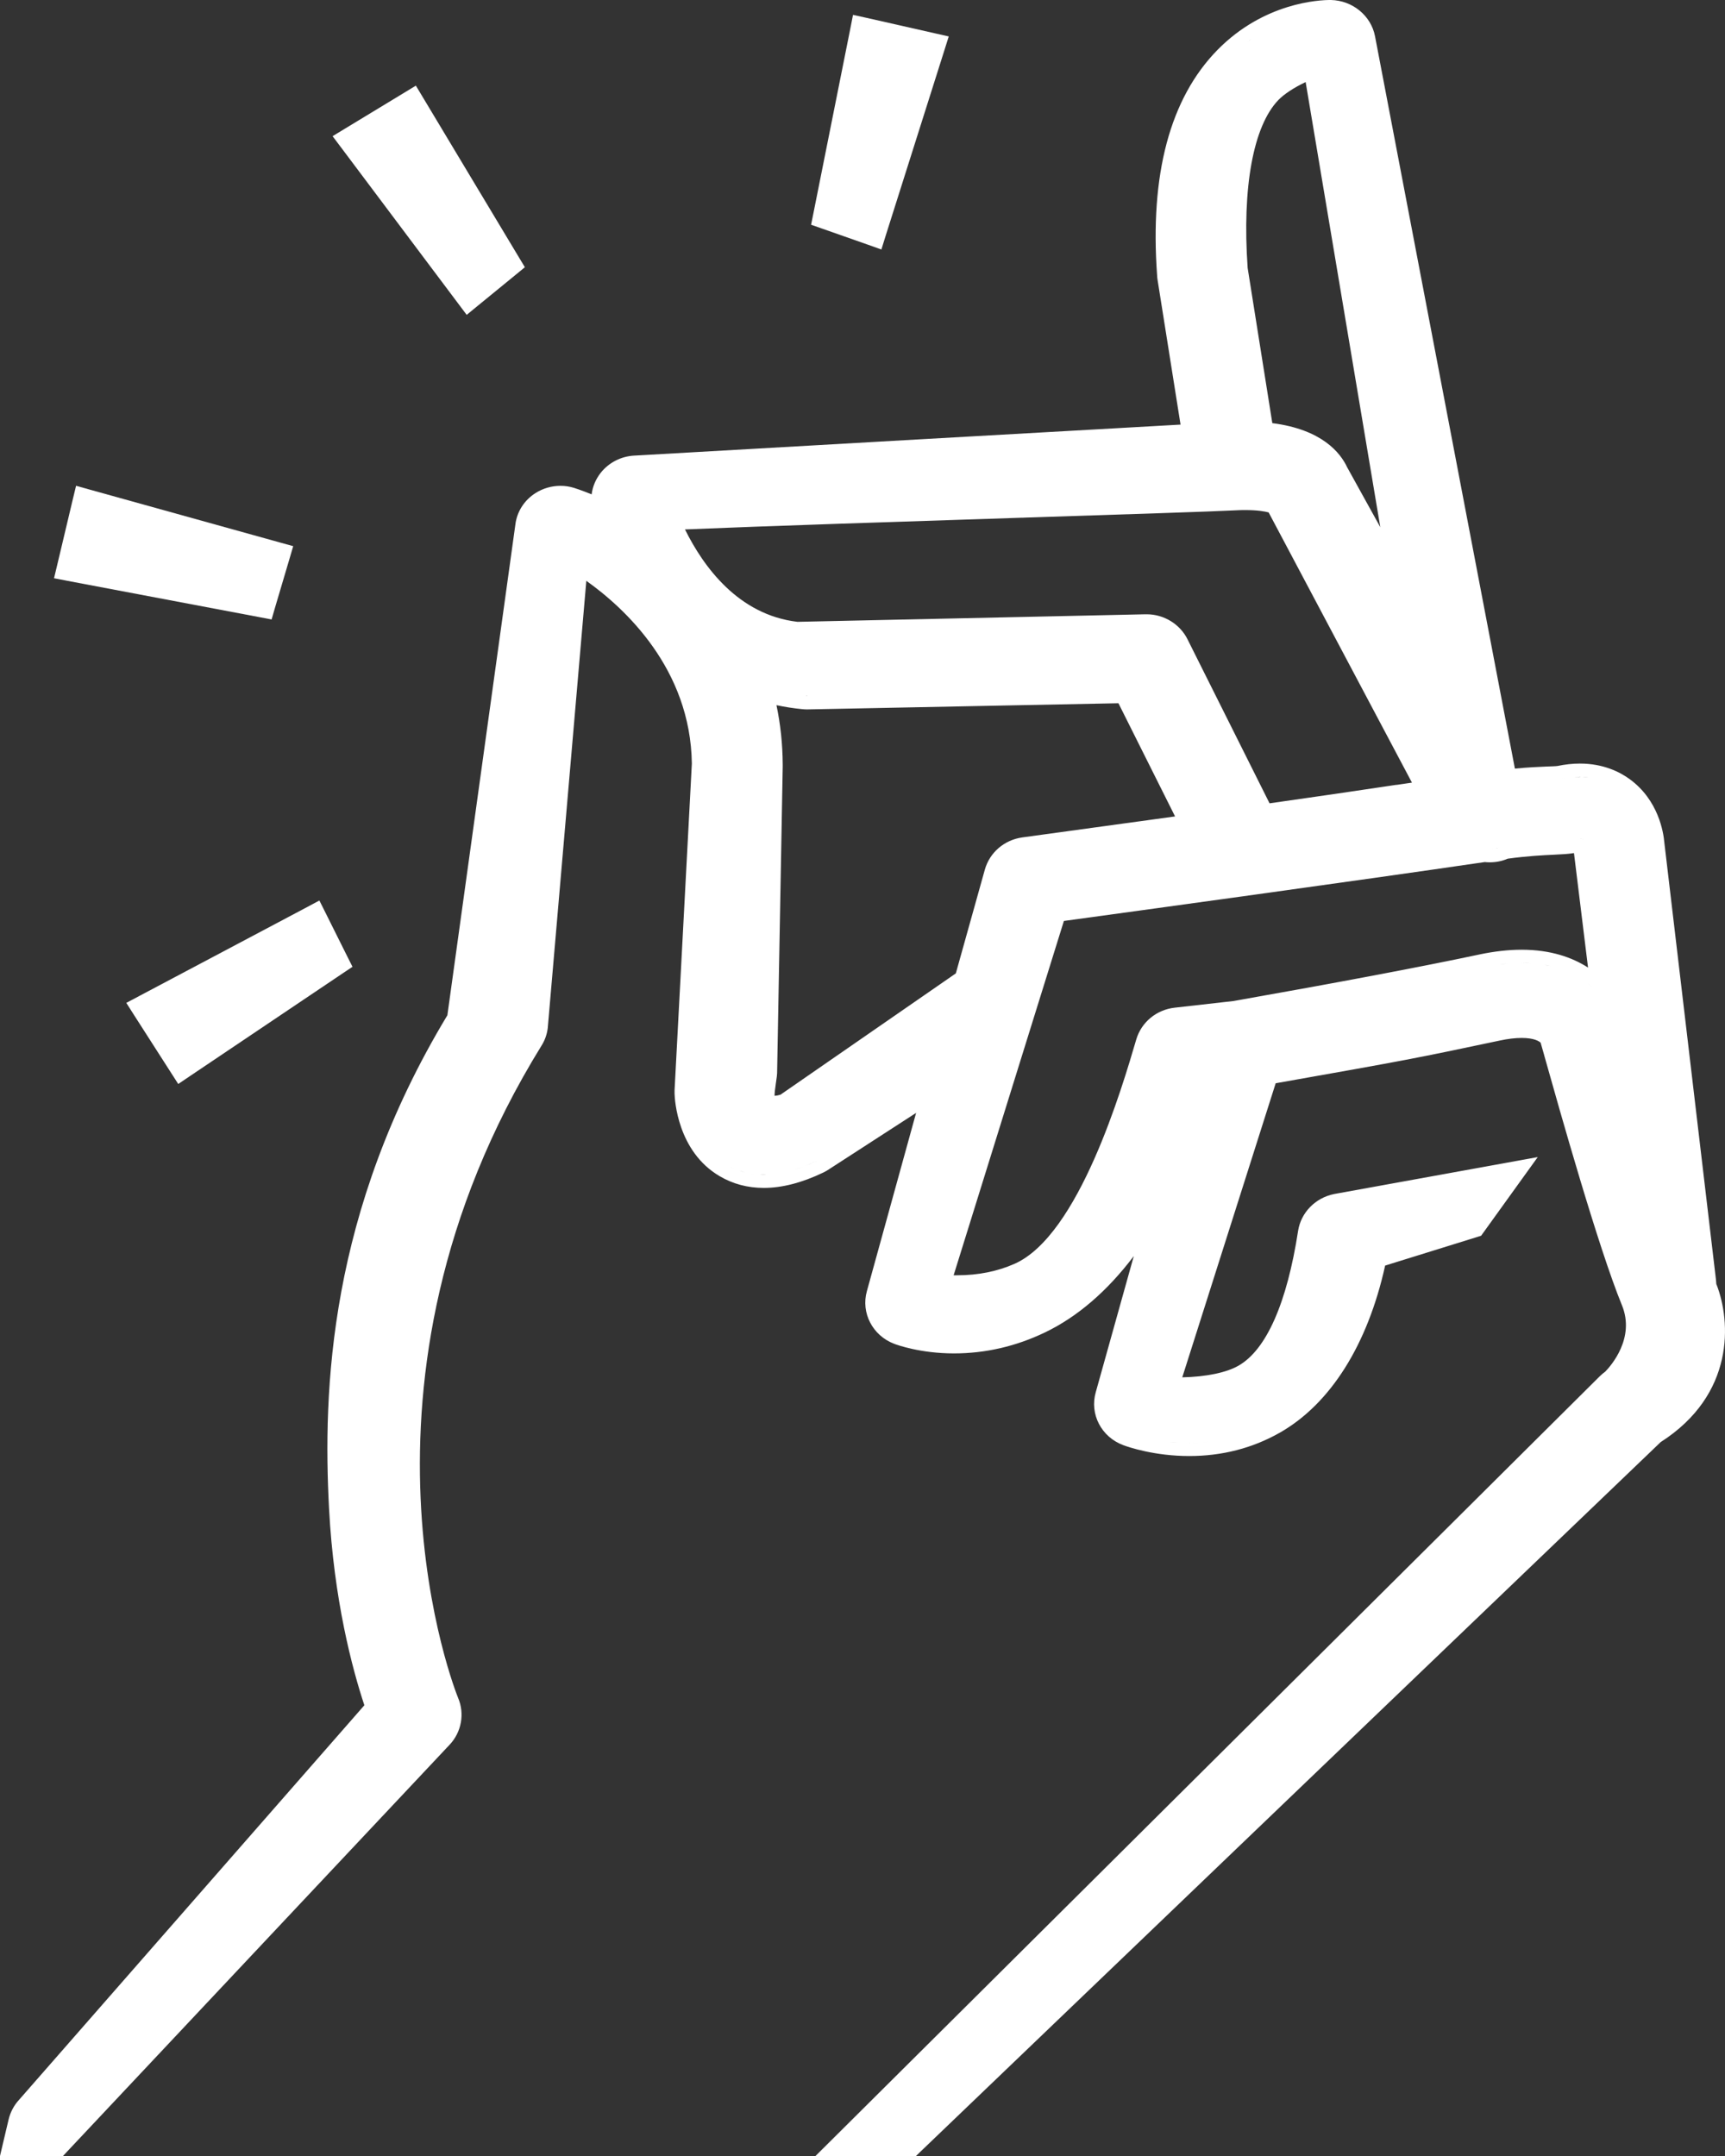 <svg width="40" height="50" viewBox="0 0 40 50" fill="none" xmlns="http://www.w3.org/2000/svg">
	<rect x="0" y="0" width="40" height="50" fill="#333333" stroke="none"/>
	<path d="M39.799 29.785C39.796 29.719 39.788 29.653 39.78 29.589L38.593 19.537C38.574 19.308 38.459 18.558 37.791 18.07C37.565 17.905 37.181 17.708 36.635 17.708C36.468 17.708 36.293 17.727 36.116 17.764C36.082 17.77 35.943 17.774 35.861 17.777C35.686 17.785 35.439 17.794 35.128 17.825L31.884 0.838C31.792 0.364 31.364 0.012 30.864 0H30.843C30.598 0 29.313 0.055 28.231 1.158C27.131 2.281 26.66 4.042 26.832 6.394C26.833 6.421 26.836 6.453 26.841 6.484L27.375 9.847C24.674 9.997 18.294 10.361 14.816 10.56L14.703 10.566C14.399 10.583 14.117 10.729 13.931 10.963C13.814 11.111 13.741 11.286 13.719 11.465C13.483 11.368 13.331 11.321 13.306 11.313C13.205 11.282 13.101 11.267 12.996 11.267C12.791 11.267 12.591 11.325 12.419 11.434C12.155 11.601 11.985 11.87 11.95 12.169L10.374 23.545C7.617 28.112 7.486 32.258 7.63 34.984C7.742 37.108 8.169 38.702 8.449 39.547L0.443 48.696C0.323 48.825 0.24 48.984 0.199 49.156L0.088 49.626L0 50H1.461L1.554 49.9L10.426 40.462C10.702 40.169 10.779 39.741 10.622 39.374C10.593 39.305 7.688 32.129 12.559 24.246C12.639 24.117 12.687 23.979 12.704 23.821V23.817V23.812L13.596 13.47C14.485 14.103 16.013 15.508 16.043 17.71L15.642 25.285C15.642 25.312 15.642 25.335 15.642 25.361C15.646 25.498 15.707 26.702 16.688 27.277C16.995 27.458 17.339 27.549 17.711 27.549C18.135 27.549 18.598 27.429 19.09 27.193C19.136 27.171 19.183 27.144 19.221 27.118L21.243 25.809L20.102 29.942C19.96 30.446 20.233 30.973 20.734 31.164C20.794 31.187 21.338 31.387 22.121 31.387C22.85 31.387 23.561 31.223 24.234 30.899C24.986 30.537 25.673 29.945 26.291 29.13L25.41 32.283C25.262 32.793 25.537 33.326 26.05 33.516C26.165 33.559 26.772 33.767 27.576 33.767C28.337 33.767 29.043 33.585 29.674 33.227C30.85 32.559 31.714 31.186 32.119 29.35L34.244 28.69L34.345 28.658L34.406 28.573L35.215 27.449L35.658 26.834L34.9 26.972L30.936 27.691C30.5 27.779 30.167 28.121 30.101 28.544C29.842 30.221 29.365 31.302 28.718 31.672C28.438 31.833 27.967 31.93 27.415 31.942L29.581 25.122C32.678 24.574 32.79 24.551 34.742 24.139L34.77 24.133C34.964 24.091 35.136 24.071 35.286 24.071C35.582 24.071 35.694 24.151 35.725 24.182C35.74 24.232 35.765 24.323 35.8 24.445L35.82 24.518C36.161 25.729 37.061 28.931 37.609 30.267C37.925 31.032 37.351 31.678 37.223 31.81C37.176 31.844 37.132 31.881 37.092 31.921L19.435 49.478L18.91 50H21.24L21.332 49.911L38.508 33.444C40.234 32.339 40.139 30.643 39.802 29.785H39.799ZM27.183 32.252C27.2 32.252 27.219 32.252 27.237 32.252C27.218 32.252 27.2 32.252 27.183 32.252ZM27.314 33.456C27.245 33.452 27.178 33.447 27.114 33.439C27.178 33.445 27.245 33.452 27.314 33.456ZM27.081 33.436C27.019 33.43 26.959 33.421 26.902 33.413C26.959 33.422 27.019 33.43 27.081 33.436ZM34.321 22.132L34.293 22.138C32.938 22.425 31.041 22.784 28.603 23.215L27.241 23.369C26.816 23.416 26.466 23.706 26.348 24.107C26.018 25.229 25.019 28.649 23.524 29.31C23.125 29.486 22.679 29.575 22.199 29.575C22.17 29.575 22.142 29.575 22.113 29.575L24.67 21.358C26.431 21.117 31.42 20.433 34.43 19.992C34.469 19.997 34.507 19.998 34.546 19.998C34.69 19.998 34.828 19.971 34.962 19.914C35.423 19.851 35.771 19.834 36.028 19.822C36.222 19.813 36.367 19.805 36.498 19.784L36.824 22.439C36.463 22.207 35.962 22.025 35.284 22.025C34.983 22.025 34.658 22.062 34.319 22.132H34.321ZM35.516 22.339C35.44 22.335 35.363 22.33 35.281 22.33H35.284C35.364 22.33 35.44 22.333 35.514 22.339H35.516ZM33.123 22.697C32.994 22.723 32.871 22.749 32.748 22.773C32.871 22.749 32.994 22.724 33.123 22.697ZM23.408 29.684C23.386 29.692 23.363 29.699 23.341 29.707C23.363 29.699 23.386 29.693 23.408 29.684ZM23.135 29.767C23.122 29.77 23.108 29.774 23.096 29.778C23.108 29.774 23.122 29.77 23.135 29.767ZM22.859 29.827C22.839 29.83 22.82 29.833 22.799 29.836C22.82 29.833 22.839 29.83 22.859 29.827ZM22.615 29.86C22.597 29.862 22.58 29.865 22.563 29.866C22.58 29.865 22.597 29.863 22.615 29.86ZM22.345 29.88C22.329 29.88 22.315 29.88 22.301 29.88C22.315 29.88 22.331 29.88 22.345 29.88ZM17.961 25.41C17.961 25.351 17.971 25.257 17.993 25.11C18.009 25.005 18.023 24.915 18.021 24.82L18.15 17.783C18.15 17.764 18.15 17.744 18.15 17.725C18.147 17.256 18.098 16.796 18.005 16.354C18.199 16.395 18.398 16.426 18.6 16.446C18.634 16.449 18.669 16.452 18.701 16.452C18.712 16.452 18.721 16.452 18.732 16.452L25.935 16.309L27.248 18.934C25.254 19.209 23.72 19.419 23.709 19.42C23.289 19.477 22.949 19.77 22.837 20.167L22.164 22.574L18.1 25.386C18.056 25.401 18.009 25.41 17.963 25.413L17.961 25.41ZM18.087 25.703C18.076 25.705 18.065 25.706 18.054 25.708C18.065 25.706 18.076 25.705 18.087 25.703ZM18.007 25.716C17.996 25.716 17.985 25.716 17.974 25.717C17.985 25.717 17.996 25.717 18.007 25.716ZM23.696 12.006H23.726L23.788 12.003C26.102 11.928 28.101 11.864 28.651 11.835C28.728 11.83 28.804 11.829 28.875 11.829C29.158 11.829 29.328 11.859 29.418 11.884L32.741 18.15L32.387 18.202H32.373C31.472 18.337 30.462 18.486 29.439 18.63L27.535 14.823C27.36 14.473 26.989 14.246 26.592 14.246C26.581 14.246 26.568 14.246 26.557 14.246L18.492 14.421C17.121 14.26 16.311 13.142 15.884 12.278C17.698 12.201 21 12.094 23.699 12.006H23.696ZM30.276 1.904L32.007 12.226L31.238 10.836C31.083 10.503 30.656 9.96 29.503 9.813L28.931 6.214C28.8 4.343 29.061 2.924 29.644 2.319C29.779 2.18 30.003 2.033 30.274 1.904H30.276ZM30.49 18.785C31.167 18.687 31.824 18.59 32.434 18.501C32.568 18.481 32.702 18.461 32.833 18.443C32.702 18.463 32.568 18.481 32.434 18.501C31.824 18.59 31.167 18.687 30.49 18.785ZM29.608 11.618C29.608 11.618 29.596 11.615 29.592 11.612C29.596 11.614 29.603 11.615 29.608 11.618ZM29.552 11.598C29.544 11.595 29.535 11.594 29.526 11.591C29.535 11.594 29.543 11.595 29.552 11.598ZM29.477 11.577C29.466 11.574 29.453 11.571 29.441 11.569C29.453 11.572 29.464 11.574 29.477 11.577ZM29.379 11.557C29.365 11.554 29.351 11.552 29.335 11.549C29.351 11.552 29.365 11.554 29.379 11.557ZM29.255 11.539C29.239 11.537 29.223 11.534 29.206 11.532C29.223 11.534 29.239 11.536 29.255 11.539ZM29.09 11.525C29.076 11.525 29.065 11.523 29.051 11.522C29.065 11.522 29.078 11.523 29.09 11.525ZM28.867 11.519C28.867 11.519 28.856 11.519 28.851 11.519C28.856 11.519 28.862 11.519 28.867 11.519ZM18.721 16.142C18.721 16.142 18.709 16.142 18.702 16.142C18.68 16.142 18.657 16.14 18.633 16.137C18.664 16.14 18.696 16.142 18.721 16.14V16.142ZM36.692 18.018C36.742 18.018 36.791 18.023 36.838 18.027C36.791 18.023 36.742 18.02 36.692 18.018ZM36.679 19.457C36.67 19.457 36.659 19.454 36.645 19.454C36.659 19.454 36.67 19.454 36.679 19.457ZM36.714 19.466C36.714 19.466 36.703 19.462 36.692 19.459C36.703 19.462 36.711 19.463 36.714 19.466ZM36.581 19.457C36.591 19.457 36.597 19.457 36.605 19.457C36.597 19.457 36.591 19.457 36.581 19.457ZM34.55 19.69C34.55 19.69 34.548 19.69 34.546 19.69C34.58 19.69 34.614 19.687 34.647 19.683C34.614 19.687 34.583 19.69 34.55 19.69ZM34.676 19.678C34.701 19.673 34.726 19.667 34.751 19.661C34.726 19.669 34.701 19.673 34.676 19.678ZM34.78 19.653C34.813 19.643 34.844 19.63 34.876 19.615C34.844 19.63 34.813 19.643 34.78 19.653ZM29.489 0.635C29.522 0.62 29.555 0.603 29.587 0.589C29.555 0.603 29.522 0.62 29.489 0.635ZM29.671 0.555C29.702 0.543 29.734 0.529 29.764 0.518C29.734 0.529 29.701 0.543 29.671 0.555ZM29.846 0.489C29.876 0.479 29.905 0.468 29.934 0.459C29.905 0.468 29.874 0.479 29.846 0.489ZM30.013 0.437C30.041 0.43 30.069 0.42 30.096 0.413C30.069 0.42 30.041 0.428 30.013 0.437ZM30.17 0.396C30.197 0.39 30.222 0.383 30.248 0.377C30.222 0.383 30.196 0.39 30.17 0.396ZM30.317 0.364C30.341 0.359 30.366 0.354 30.388 0.35C30.364 0.354 30.341 0.359 30.317 0.364ZM30.451 0.341C30.473 0.337 30.494 0.334 30.514 0.331C30.494 0.334 30.471 0.337 30.451 0.341ZM17.86 25.711C17.846 25.709 17.835 25.706 17.823 25.703C17.835 25.706 17.848 25.708 17.86 25.711ZM17.797 25.699C17.785 25.696 17.774 25.691 17.763 25.686C17.774 25.691 17.785 25.696 17.797 25.699ZM17.745 25.68C17.73 25.673 17.717 25.665 17.706 25.656C17.717 25.665 17.73 25.674 17.745 25.68ZM17.933 25.716C17.919 25.716 17.904 25.716 17.892 25.714C17.906 25.714 17.919 25.716 17.933 25.716ZM18.053 27.214C17.974 27.227 17.895 27.236 17.819 27.24C17.897 27.236 17.974 27.228 18.053 27.214ZM18.338 27.153C18.255 27.176 18.174 27.194 18.094 27.208C18.174 27.194 18.256 27.176 18.338 27.153ZM18.141 25.688C18.15 25.685 18.16 25.683 18.169 25.68C18.16 25.683 18.15 25.685 18.141 25.688ZM21.699 29.851C21.765 29.859 21.838 29.865 21.913 29.87C21.838 29.865 21.765 29.859 21.699 29.851ZM21.986 29.873C22.041 29.876 22.098 29.877 22.156 29.877C22.098 29.877 22.041 29.874 21.986 29.873ZM32.502 22.821C32.418 22.838 32.335 22.853 32.25 22.87C32.336 22.853 32.42 22.838 32.502 22.821ZM34.36 22.436C34.105 22.49 33.883 22.537 33.681 22.58C33.58 22.602 33.484 22.622 33.391 22.642C33.482 22.622 33.578 22.602 33.681 22.58C33.883 22.537 34.107 22.49 34.36 22.436L34.39 22.43C34.49 22.408 34.586 22.393 34.679 22.378C34.586 22.392 34.49 22.408 34.39 22.43L34.36 22.436ZM34.958 22.346C34.895 22.352 34.828 22.358 34.761 22.367C34.828 22.358 34.893 22.35 34.958 22.346ZM35.267 22.33C35.193 22.33 35.115 22.333 35.037 22.339C35.115 22.335 35.193 22.33 35.267 22.33ZM35.259 23.767C35.243 23.767 35.226 23.767 35.208 23.769C35.226 23.769 35.243 23.769 35.259 23.767ZM35.112 23.775C35.093 23.775 35.075 23.778 35.056 23.78C35.075 23.778 35.093 23.777 35.112 23.775ZM34.944 23.794C34.925 23.797 34.907 23.798 34.888 23.801C34.907 23.798 34.925 23.797 34.944 23.794ZM35.812 22.375C35.858 22.382 35.902 22.392 35.946 22.402C35.904 22.393 35.858 22.384 35.812 22.375ZM35.937 23.956C35.937 23.956 35.93 23.95 35.926 23.947C35.929 23.95 35.934 23.953 35.937 23.956ZM35.899 23.925C35.899 23.925 35.889 23.919 35.885 23.915C35.889 23.918 35.894 23.921 35.899 23.925ZM35.849 23.892C35.849 23.892 35.841 23.887 35.836 23.884C35.841 23.887 35.844 23.889 35.849 23.892ZM35.778 23.855C35.778 23.855 35.768 23.852 35.765 23.85C35.77 23.852 35.774 23.853 35.778 23.855ZM35.708 23.827C35.7 23.824 35.691 23.823 35.683 23.82C35.691 23.823 35.7 23.824 35.708 23.827ZM35.625 23.803C35.615 23.8 35.606 23.798 35.595 23.797C35.604 23.798 35.614 23.801 35.625 23.803ZM35.517 23.783C35.517 23.783 35.503 23.78 35.497 23.78C35.505 23.78 35.511 23.783 35.517 23.783ZM35.385 23.769C35.376 23.769 35.364 23.769 35.353 23.769C35.363 23.769 35.374 23.769 35.385 23.769ZM35.587 22.344C35.639 22.349 35.689 22.355 35.738 22.362C35.689 22.355 35.639 22.35 35.587 22.344ZM36.917 22.89C36.884 22.859 36.848 22.83 36.812 22.801C36.849 22.83 36.884 22.859 36.917 22.89ZM36.779 22.778C36.75 22.757 36.722 22.737 36.692 22.715C36.722 22.735 36.752 22.757 36.779 22.778ZM36.646 22.688C36.618 22.669 36.588 22.651 36.556 22.634C36.588 22.651 36.618 22.669 36.646 22.688ZM36.507 22.606C36.471 22.588 36.435 22.569 36.397 22.552C36.435 22.569 36.473 22.588 36.507 22.606ZM36.356 22.533C36.304 22.51 36.249 22.488 36.192 22.47C36.249 22.49 36.304 22.511 36.356 22.533ZM36.153 22.457C36.107 22.442 36.06 22.428 36.011 22.416C36.06 22.428 36.107 22.442 36.153 22.457ZM37.01 22.982C36.987 22.957 36.96 22.933 36.933 22.908C36.96 22.933 36.985 22.957 37.01 22.982ZM37.25 23.28C37.233 23.252 37.212 23.224 37.191 23.195C37.212 23.224 37.233 23.252 37.25 23.28ZM37.171 23.169C37.155 23.149 37.139 23.128 37.122 23.108C37.139 23.129 37.155 23.149 37.171 23.169ZM37.095 23.076C37.078 23.056 37.059 23.034 37.04 23.014C37.059 23.034 37.078 23.056 37.095 23.076ZM36.897 18.037C36.939 18.043 36.98 18.05 37.021 18.059C36.982 18.05 36.939 18.043 36.897 18.037ZM37.065 18.069C37.117 18.082 37.168 18.096 37.215 18.113C37.168 18.096 37.117 18.081 37.065 18.069ZM37.236 18.122C37.275 18.138 37.313 18.153 37.349 18.17C37.313 18.153 37.275 18.138 37.236 18.122ZM37.504 18.253C37.538 18.274 37.571 18.296 37.601 18.317C37.571 18.296 37.538 18.274 37.504 18.253ZM37.387 18.188C37.417 18.204 37.444 18.218 37.471 18.233C37.444 18.218 37.417 18.202 37.387 18.188ZM36.648 18.017C36.6 18.017 36.55 18.02 36.499 18.023C36.545 18.02 36.591 18.015 36.633 18.015C36.638 18.015 36.643 18.015 36.648 18.015V18.017ZM36.181 18.064C36.265 18.047 36.347 18.035 36.424 18.027C36.347 18.035 36.266 18.047 36.181 18.064C36.169 18.067 36.151 18.069 36.131 18.072C36.151 18.07 36.169 18.067 36.181 18.064ZM34.934 18.155C35.035 18.142 35.131 18.133 35.221 18.124C35.131 18.132 35.035 18.142 34.934 18.155L34.835 17.974L34.934 18.155ZM30.856 0.307C30.848 0.307 30.836 0.307 30.825 0.307C30.831 0.307 30.837 0.307 30.843 0.307C30.848 0.307 30.853 0.307 30.858 0.307H30.856ZM30.569 0.324C30.588 0.322 30.607 0.319 30.624 0.318C30.607 0.319 30.588 0.322 30.569 0.324ZM30.672 0.314C30.687 0.314 30.703 0.311 30.719 0.311C30.705 0.311 30.687 0.313 30.672 0.314ZM30.758 0.31C30.771 0.31 30.784 0.31 30.795 0.31C30.784 0.31 30.771 0.31 30.758 0.31ZM28.648 1.192C28.584 1.247 28.521 1.307 28.46 1.37C28.521 1.307 28.584 1.247 28.648 1.192ZM29.404 0.676C29.371 0.693 29.336 0.713 29.303 0.732C29.336 0.713 29.371 0.693 29.404 0.676ZM29.217 0.779C29.18 0.801 29.146 0.824 29.109 0.847C29.146 0.824 29.18 0.801 29.217 0.779ZM29.027 0.899C28.99 0.925 28.952 0.953 28.914 0.98C28.952 0.953 28.99 0.923 29.027 0.899ZM28.837 1.037C28.794 1.069 28.753 1.106 28.711 1.141C28.753 1.106 28.794 1.069 28.837 1.037ZM13.011 11.575C13.002 11.575 12.994 11.575 12.985 11.575C12.988 11.575 12.991 11.575 12.994 11.575C13 11.575 13.005 11.575 13.011 11.575ZM13.114 11.585C13.104 11.585 13.095 11.582 13.085 11.582C13.095 11.582 13.104 11.583 13.114 11.585ZM12.889 11.582C12.889 11.582 12.884 11.582 12.881 11.582C12.884 11.582 12.885 11.582 12.889 11.582ZM12.796 11.601C12.786 11.604 12.777 11.608 12.767 11.611C12.777 11.608 12.786 11.604 12.796 11.601ZM12.701 11.634C12.691 11.637 12.684 11.641 12.674 11.644C12.684 11.64 12.691 11.637 12.701 11.634ZM17.058 27.118C16.985 27.088 16.916 27.055 16.848 27.015C16.916 27.055 16.987 27.088 17.058 27.118ZM17.514 27.23C17.465 27.225 17.419 27.216 17.372 27.207C17.419 27.216 17.466 27.225 17.514 27.23ZM17.28 27.19C17.23 27.177 17.181 27.161 17.132 27.142C17.181 27.159 17.23 27.176 17.28 27.19ZM17.616 27.236C17.671 27.239 17.725 27.24 17.782 27.239C17.758 27.239 17.734 27.242 17.711 27.242C17.679 27.242 17.648 27.237 17.618 27.236H17.616ZM18.664 27.041C18.757 27.004 18.854 26.964 18.95 26.918C18.854 26.964 18.757 27.006 18.664 27.041ZM18.376 27.139C18.461 27.115 18.548 27.085 18.637 27.052C18.549 27.085 18.463 27.115 18.376 27.139ZM26.206 33.246C26.187 33.24 26.171 33.234 26.162 33.231C26.171 33.234 26.187 33.24 26.206 33.246ZM26.872 33.405C26.816 33.396 26.761 33.387 26.71 33.378C26.761 33.387 26.816 33.398 26.872 33.405ZM26.691 33.373C26.641 33.362 26.592 33.353 26.548 33.343C26.592 33.353 26.641 33.364 26.691 33.373ZM26.538 33.341C26.493 33.33 26.452 33.319 26.414 33.309C26.452 33.319 26.493 33.33 26.538 33.341ZM26.395 33.304C26.359 33.295 26.327 33.286 26.299 33.277C26.327 33.286 26.36 33.295 26.395 33.304ZM26.283 33.272C26.256 33.264 26.233 33.257 26.212 33.249C26.231 33.255 26.256 33.263 26.283 33.272ZM27.333 33.455C27.402 33.458 27.473 33.461 27.546 33.461C27.473 33.461 27.402 33.458 27.333 33.455ZM27.565 33.461C27.643 33.461 27.722 33.459 27.804 33.455C27.725 33.459 27.648 33.461 27.574 33.461C27.571 33.461 27.568 33.461 27.565 33.461ZM29.237 33.103C29.329 33.06 29.422 33.014 29.513 32.962C29.422 33.014 29.329 33.06 29.237 33.103ZM27.867 33.45C27.929 33.445 27.99 33.441 28.055 33.433C27.992 33.441 27.929 33.445 27.867 33.45ZM28.146 33.421C28.201 33.413 28.257 33.405 28.313 33.395C28.257 33.405 28.201 33.413 28.146 33.421ZM28.416 33.375C28.469 33.364 28.525 33.35 28.58 33.336C28.525 33.35 28.469 33.362 28.416 33.375ZM28.687 33.307C28.742 33.292 28.799 33.273 28.856 33.254C28.799 33.272 28.744 33.29 28.687 33.307ZM28.961 33.218C29.023 33.195 29.084 33.169 29.146 33.143C29.084 33.169 29.023 33.195 28.961 33.218ZM27.465 32.249C27.44 32.249 27.415 32.249 27.39 32.249C27.415 32.249 27.44 32.249 27.465 32.249ZM28.685 32.029C28.663 32.039 28.641 32.046 28.619 32.054C28.641 32.046 28.663 32.039 28.685 32.029ZM28.474 32.103C28.447 32.111 28.421 32.118 28.394 32.126C28.421 32.118 28.447 32.112 28.474 32.103ZM28.246 32.16C28.219 32.166 28.19 32.172 28.164 32.177C28.192 32.172 28.219 32.166 28.246 32.16ZM27.997 32.204C27.974 32.207 27.952 32.212 27.93 32.214C27.952 32.211 27.974 32.207 27.997 32.204ZM27.697 32.238C27.684 32.238 27.67 32.238 27.658 32.24C27.67 32.24 27.684 32.24 27.697 32.238ZM35.957 23.981C35.957 23.981 35.959 23.982 35.96 23.984C35.96 23.984 35.959 23.982 35.957 23.981ZM35.981 24.008C35.981 24.008 35.984 24.013 35.986 24.014C35.984 24.013 35.982 24.01 35.981 24.008ZM35.995 24.03C35.995 24.03 35.998 24.034 35.998 24.036C35.998 24.034 35.997 24.033 35.995 24.03ZM36.005 24.045C36.005 24.045 36.005 24.047 36.006 24.048C36.006 24.048 36.006 24.047 36.005 24.045Z" fill="white" />
	<path d="M10.622 7.036L10.822 7.302L11.08 7.09L11.968 6.364L12.171 6.197L12.037 5.975L9.807 2.259L9.643 1.986L9.367 2.154L8 2.983L7.712 3.158L7.912 3.424L10.622 7.036Z" fill="white" />
	<path d="M2.929 23.258L3.105 23.535L3.958 24.866L4.133 25.139L4.404 24.956L7.951 22.57L8.174 22.421L8.055 22.185L7.551 21.174L7.406 20.884L7.116 21.039L3.222 23.102L2.929 23.258Z" fill="white" />
	<path d="M6.014 14.312L6.298 14.366L6.376 14.096L6.712 12.962L6.799 12.666L6.495 12.582L2.082 11.355L1.764 11.266L1.688 11.58L1.327 13.1L1.253 13.41L1.573 13.472L6.014 14.312Z" fill="white" />
	<path d="M20.126 5.675L20.438 5.786L20.534 5.477L21.901 1.159L22 0.845L21.671 0.771L20.099 0.415L19.78 0.345L19.719 0.656L18.86 4.954L18.808 5.212L19.062 5.301L20.126 5.675Z" fill="white" />
</svg>